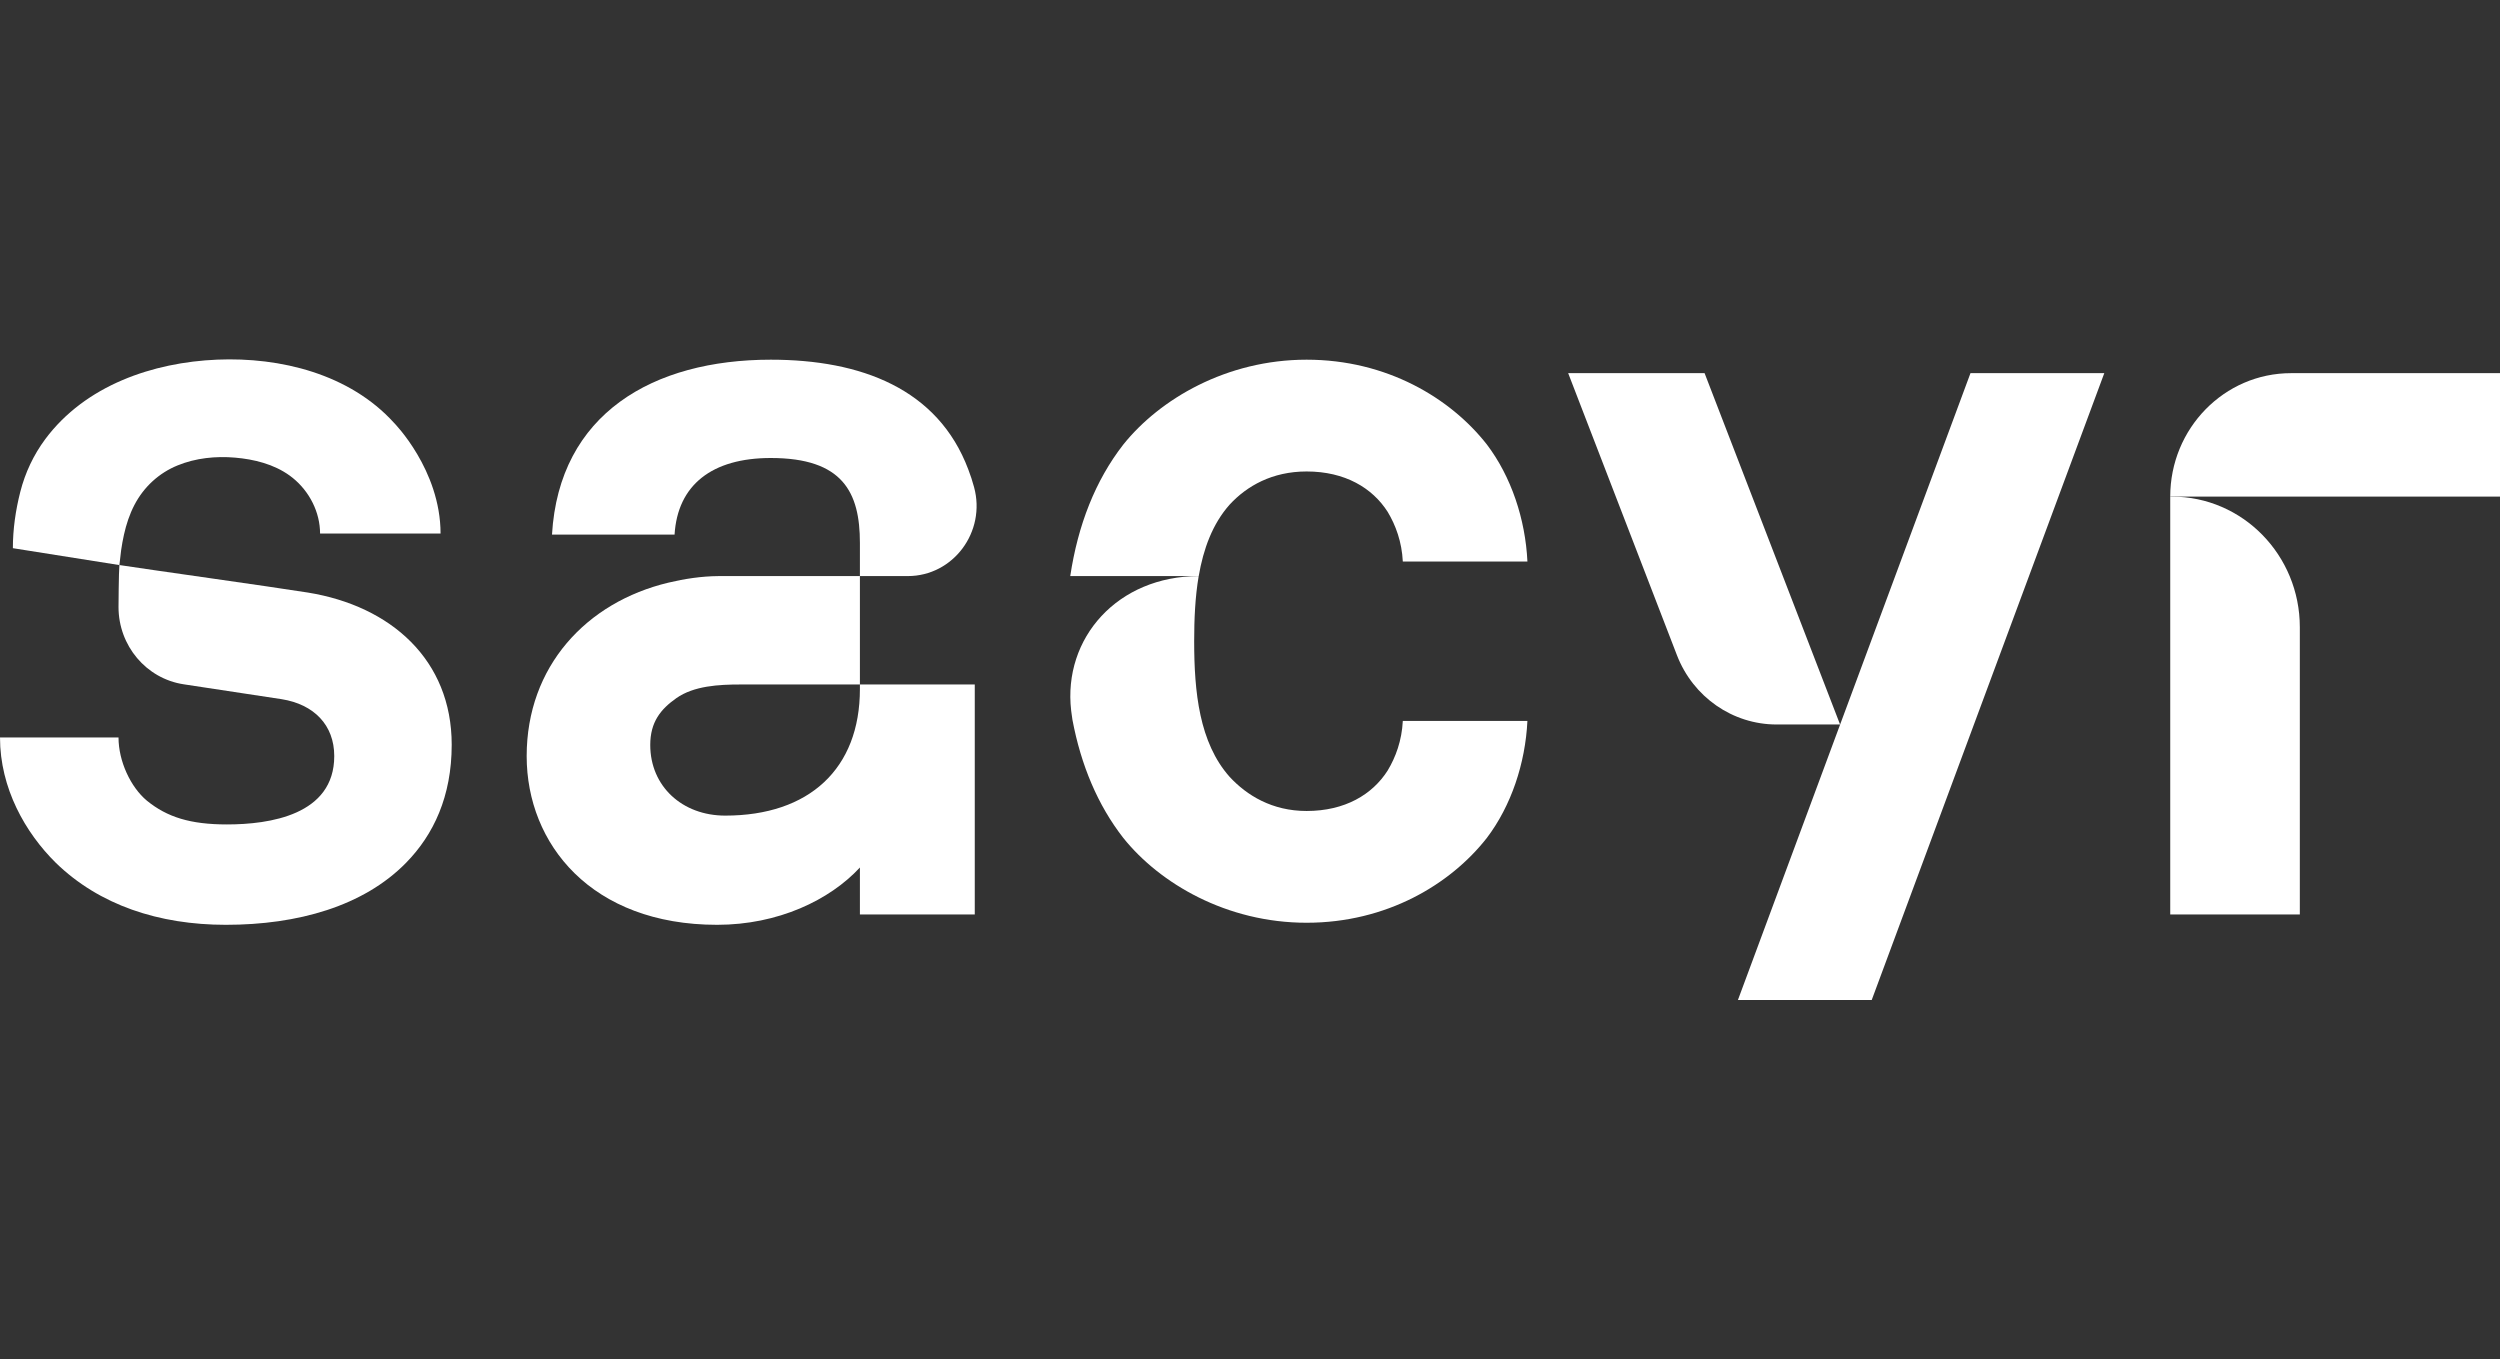 <?xml version="1.0" encoding="UTF-8"?> <svg xmlns="http://www.w3.org/2000/svg" width="160" height="87" viewBox="0 0 160 87" fill="none"><rect x="0" y="0" width="160" height="87" fill="#333333" stroke="none"/><path d="M138.895 58.527H147.189V40.143C147.189 35.526 143.525 31.784 139.007 31.784H138.895V58.527Z" fill="white"></path><path d="M111.227 64H119.79L134.675 23.881H126.111L111.227 64Z" fill="white"></path><path d="M19.706 37.924C17.359 37.548 9.239 36.413 7.642 36.163C7.597 36.596 7.585 38.849 7.585 38.849C7.585 41.325 9.357 43.43 11.754 43.795C13.961 44.131 16.515 44.514 18.021 44.747C20.096 45.078 21.392 46.404 21.392 48.39C21.392 52.167 17.242 52.764 14.521 52.764C12.188 52.764 10.696 52.299 9.398 51.241C8.363 50.379 7.585 48.722 7.585 47.199H0C0 50.445 1.621 53.293 3.566 55.214C6.352 57.93 10.177 59.188 14.455 59.188C19.058 59.188 23.271 57.996 25.993 55.214C27.744 53.426 28.909 50.973 28.909 47.662C28.909 42.231 25.021 38.786 19.706 37.924Z" fill="white"></path><path d="M55.034 36.869H58.1C61.007 36.869 63.121 34.035 62.339 31.172C62.235 30.789 62.113 30.411 61.97 30.042C60.025 24.876 55.098 23.02 49.33 23.02C41.811 23.02 35.782 26.464 35.328 34.215H43.172C43.366 31.034 45.57 29.312 49.33 29.312C53.932 29.312 55.034 31.498 55.034 34.745" fill="white"></path><path d="M138.895 31.784H160.001V23.882H146.627C142.356 23.882 138.895 27.418 138.895 31.784Z" fill="white"></path><path d="M117.764 46.367L109.093 23.881H100.363L107.324 41.932C108.356 44.608 110.886 46.367 113.699 46.367H117.764Z" fill="white"></path><path d="M55.034 43.807V44.1C55.034 49.199 51.792 52.199 46.413 52.199C43.666 52.199 41.616 50.327 41.616 47.676C41.616 46.209 42.285 45.387 43.283 44.684C44.41 43.89 46.005 43.807 47.398 43.807H55.034V36.87H45.97C44.899 36.878 43.827 37.04 42.784 37.288C37.529 38.538 33.707 42.653 33.707 48.393C33.707 54.021 37.856 59.188 45.895 59.188C49.798 59.188 53.102 57.608 55.034 55.52V58.527H62.385V43.807H55.034Z" fill="white"></path><path d="M25.215 27.06C22.374 23.93 17.943 22.847 13.897 23.017C9.798 23.189 5.462 24.657 2.896 28.106C2.149 29.111 1.611 30.254 1.3 31.473C0.999 32.652 0.824 33.868 0.824 35.084C2.283 35.309 7.535 36.152 7.641 36.165C7.646 36.121 7.728 35.384 7.753 35.21C7.802 34.872 7.861 34.538 7.936 34.208C8.082 33.555 8.292 32.914 8.6 32.322C9.206 31.158 10.175 30.27 11.374 29.783C12.529 29.312 13.808 29.182 15.041 29.288C16.262 29.392 17.525 29.705 18.538 30.436C19.637 31.23 20.398 32.526 20.477 33.907L20.485 34.148H28.196C28.192 30.058 25.215 27.06 25.215 27.06Z" fill="white"></path><path d="M76.716 36.87C71.546 36.87 68.014 40.819 68.555 45.484C68.578 45.69 68.627 46.02 68.636 46.067C69.184 48.971 70.251 51.52 71.889 53.625C74.223 56.54 78.501 59.056 83.622 59.056C88.743 59.056 92.826 56.605 95.16 53.625C96.716 51.571 97.623 48.857 97.754 46.139H89.78C89.716 47.399 89.326 48.458 88.807 49.319C87.835 50.843 86.085 51.903 83.622 51.903C81.418 51.903 79.797 50.908 78.695 49.717C76.751 47.529 76.427 44.284 76.427 41.039C76.427 39.631 76.488 38.208 76.716 36.87Z" fill="white"></path><path d="M78.698 32.294C79.799 31.102 81.42 30.174 83.624 30.174C86.087 30.174 87.837 31.234 88.81 32.758C89.328 33.619 89.717 34.679 89.78 35.938H97.755C97.625 33.222 96.718 30.506 95.163 28.452C92.829 25.471 88.745 23.02 83.624 23.02C78.503 23.02 74.225 25.538 71.891 28.452C70.095 30.76 68.987 33.611 68.496 36.87H76.718C77.016 35.131 77.598 33.53 78.698 32.294Z" fill="white"></path></svg> 